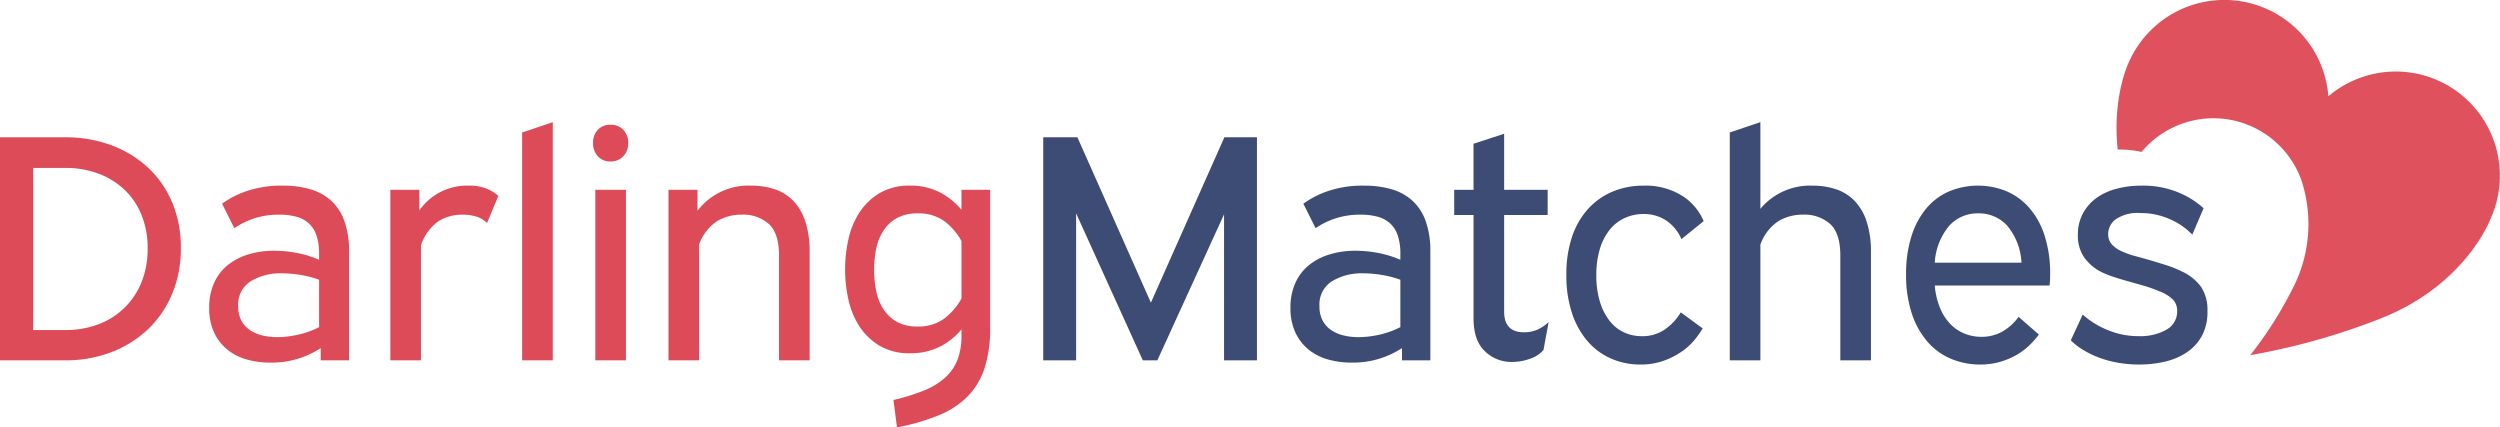 <svg xmlns="http://www.w3.org/2000/svg" viewBox="0 0 412.179 70.464"><title>资源 1</title><g id="图层_2" data-name="图层 2"><g id="图层_2-2" data-name="图层 2"><g id="darlingmatches-svg"><path id="m" d="M177.633,22.636,189.749,49.898l12.116-27.262h5.368V59.41h-5.421V35.337l-11,24.073h-2.392L177.42,35.177V59.41H172V22.636Z" style="fill:#3d4c75"/><path id="a" d="M214.885,33.583a15.305,15.305,0,0,1,4.039-2.072,17.71,17.71,0,0,1,6.005-.903,16.221,16.221,0,0,1,4.384.558,8.771,8.771,0,0,1,3.454,1.833,8.274,8.274,0,0,1,2.259,3.374,14.69,14.69,0,0,1,.797,5.181V59.41h-4.676v-2.02a14.684,14.684,0,0,1-8.291,2.392,14.175,14.175,0,0,1-3.959-.532,8.801,8.801,0,0,1-3.188-1.647,7.976,7.976,0,0,1-2.152-2.817,9.438,9.438,0,0,1-.797-4.039,9.858,9.858,0,0,1,.797-4.065,7.914,7.914,0,0,1,2.232-2.949,10.035,10.035,0,0,1,3.401-1.78,14.441,14.441,0,0,1,4.304-.611,19.776,19.776,0,0,1,3.773.372A17.152,17.152,0,0,1,230.88,42.83v-.957a9.235,9.235,0,0,0-.451-3.109,4.732,4.732,0,0,0-1.302-1.993,5.019,5.019,0,0,0-2.073-1.062,10.728,10.728,0,0,0-2.71-.319,13.338,13.338,0,0,0-4.066.585,12.708,12.708,0,0,0-3.374,1.647Zm9.087,22.001a15.601,15.601,0,0,0,3.534-.425,14.38,14.38,0,0,0,3.374-1.222v-7.812a16.517,16.517,0,0,0-3.056-.797,19.272,19.272,0,0,0-3.108-.266,9.413,9.413,0,0,0-5.101,1.302,4.507,4.507,0,0,0-2.072,4.119,4.941,4.941,0,0,0,.505,2.338,4.351,4.351,0,0,0,1.382,1.568,6.119,6.119,0,0,0,2.046.903A10.237,10.237,0,0,0,223.972,55.584Z" style="fill:#3d4c75"/><path id="t" d="M242.943,31.298V23.699l5.049-1.647V31.298h7.174v4.145h-7.174V51.386q0,3.401,3.295,3.401a5.529,5.529,0,0,0,2.099-.399,6.316,6.316,0,0,0,1.94-1.302l-.85,4.623a4.982,4.982,0,0,1-2.206,1.435,8.738,8.738,0,0,1-3.002.531,6.222,6.222,0,0,1-4.464-1.78q-1.86-1.78-1.86-5.394V35.443h-3.188V31.298Z" style="fill:#3d4c75"/><path id="c" d="M277.22,39.429a6.981,6.981,0,0,0-2.524-3.082,6.679,6.679,0,0,0-3.746-1.063,7.372,7.372,0,0,0-3.029.638,6.743,6.743,0,0,0-2.472,1.887,9.386,9.386,0,0,0-1.647,3.135,14.45,14.45,0,0,0-.61,4.438,14.444,14.444,0,0,0,.61,4.437,9.674,9.674,0,0,0,1.621,3.136,6.411,6.411,0,0,0,2.365,1.86,6.954,6.954,0,0,0,2.896.611,6.521,6.521,0,0,0,3.773-1.089,9.1,9.1,0,0,0,2.657-2.843l3.613,2.657a17.495,17.495,0,0,1-1.302,1.833,10.162,10.162,0,0,1-2.099,1.94,12.903,12.903,0,0,1-3.003,1.541,11.216,11.216,0,0,1-3.906.638,11.881,11.881,0,0,1-4.729-.957,10.825,10.825,0,0,1-3.879-2.816,13.57,13.57,0,0,1-2.604-4.624,19.465,19.465,0,0,1-.956-6.377,19.235,19.235,0,0,1,.956-6.351,12.92,12.92,0,0,1,2.684-4.597,11.411,11.411,0,0,1,4.039-2.816,13.005,13.005,0,0,1,5.022-.957,11.396,11.396,0,0,1,6.35,1.647,9.201,9.201,0,0,1,3.588,4.198Z" style="fill:#3d4c75"/><path id="h" d="M290.238,20.138V34.434a10.625,10.625,0,0,1,8.609-3.826,11.987,11.987,0,0,1,3.906.611,7.596,7.596,0,0,1,3.056,1.94,8.873,8.873,0,0,1,1.966,3.427,16.171,16.171,0,0,1,.691,5.022V59.41H303.418V42.139q0-3.667-1.674-5.208a6.372,6.372,0,0,0-4.491-1.541,7.82,7.82,0,0,0-4.038,1.062,7.72,7.72,0,0,0-2.977,3.879V59.41H285.19V21.839Z" style="fill:#3d4c75"/><path id="e" d="M318.988,47.081a12.507,12.507,0,0,0,.903,3.773,8.365,8.365,0,0,0,1.728,2.63,6.711,6.711,0,0,0,2.338,1.541,7.342,7.342,0,0,0,2.684.505,6.852,6.852,0,0,0,3.641-.957,8.229,8.229,0,0,0,2.523-2.338l3.349,2.923a14.759,14.759,0,0,1-1.462,1.674,10.691,10.691,0,0,1-2.072,1.594,12.526,12.526,0,0,1-2.736,1.195,11.639,11.639,0,0,1-3.455.478,12.181,12.181,0,0,1-4.73-.93,10.533,10.533,0,0,1-3.879-2.79,13.523,13.523,0,0,1-2.604-4.65,20.076,20.076,0,0,1-.956-6.51,20.441,20.441,0,0,1,.877-6.244,13.352,13.352,0,0,1,2.444-4.597,10.213,10.213,0,0,1,3.746-2.816,12.435,12.435,0,0,1,9.565,0,10.454,10.454,0,0,1,3.773,2.816,13.115,13.115,0,0,1,2.471,4.597,20.438,20.438,0,0,1,.877,6.244q0,.532-.026.983t-.079.876Zm7.174-11.904a6.263,6.263,0,0,0-4.836,2.099,10.384,10.384,0,0,0-2.338,6.032h14.295a10.271,10.271,0,0,0-2.338-6.085A6.279,6.279,0,0,0,326.162,35.177Z" style="fill:#3d4c75"/><path id="s" d="M361.449,38.685a11.366,11.366,0,0,0-3.641-2.524,11.773,11.773,0,0,0-4.969-1.037,6.403,6.403,0,0,0-3.985,1.01,3.026,3.026,0,0,0-1.275,2.445,2.479,2.479,0,0,0,.638,1.753,5.053,5.053,0,0,0,1.753,1.169,14.477,14.477,0,0,0,2.152.744q1.197.319,2.472.691t2.603.797a17.585,17.585,0,0,1,2.498,1.01,8.049,8.049,0,0,1,3.215,2.577,6.877,6.877,0,0,1,1.036,3.959,8.304,8.304,0,0,1-.956,4.172,7.796,7.796,0,0,1-2.551,2.71,10.952,10.952,0,0,1-3.614,1.488,18.741,18.741,0,0,1-4.092.452,20.029,20.029,0,0,1-3.64-.319,17.415,17.415,0,0,1-3.162-.877,15.11,15.11,0,0,1-2.577-1.275,10.943,10.943,0,0,1-1.94-1.515l1.967-4.252a13.956,13.956,0,0,0,3.985,2.498,13.174,13.174,0,0,0,5.314,1.062,8.639,8.639,0,0,0,4.49-1.062,3.388,3.388,0,0,0,1.78-3.083,2.643,2.643,0,0,0-.718-1.913,6.645,6.645,0,0,0-2.312-1.381,21.107,21.107,0,0,0-2.392-.851q-1.274-.371-2.523-.717T348.615,45.7a17.335,17.335,0,0,1-2.046-.797,7.866,7.866,0,0,1-2.896-2.391,6.312,6.312,0,0,1-1.09-3.827,7.246,7.246,0,0,1,.798-3.427,7.536,7.536,0,0,1,2.179-2.551,9.782,9.782,0,0,1,3.321-1.567,15.746,15.746,0,0,1,4.172-.531,15.111,15.111,0,0,1,6.218,1.169,14.184,14.184,0,0,1,4.038,2.551Z" style="fill:#3d4c75"/><path id="d" d="M10.788,22.636a21.537,21.537,0,0,1,7.466,1.275,18.043,18.043,0,0,1,6.059,3.641,16.698,16.698,0,0,1,4.039,5.739,19.024,19.024,0,0,1,1.461,7.625,19.089,19.089,0,0,1-1.488,7.679,17.132,17.132,0,0,1-4.065,5.819,18.212,18.212,0,0,1-6.031,3.693A20.924,20.924,0,0,1,10.788,59.41H0V22.636ZM5.474,54.415h5.367a15.044,15.044,0,0,0,5.261-.904,12.208,12.208,0,0,0,7.175-6.855A14.412,14.412,0,0,0,24.339,40.97a14.388,14.388,0,0,0-1.036-5.606,11.862,11.862,0,0,0-2.87-4.171,12.626,12.626,0,0,0-4.305-2.604,15.282,15.282,0,0,0-5.287-.903H5.474Z" style="fill:#dd4a58"/><path id="a-2" data-name="a" d="M36.614,33.583a15.305,15.305,0,0,1,4.039-2.072,17.71,17.71,0,0,1,6.005-.903,16.221,16.221,0,0,1,4.384.558,8.771,8.771,0,0,1,3.454,1.833,8.274,8.274,0,0,1,2.259,3.374,14.69,14.69,0,0,1,.797,5.181V59.41H52.876v-2.02a14.684,14.684,0,0,1-8.291,2.392,14.175,14.175,0,0,1-3.959-.532,8.801,8.801,0,0,1-3.188-1.647,7.976,7.976,0,0,1-2.152-2.817,9.438,9.438,0,0,1-.797-4.039,9.858,9.858,0,0,1,.797-4.065,7.913,7.913,0,0,1,2.232-2.949,10.035,10.035,0,0,1,3.401-1.78,14.442,14.442,0,0,1,4.304-.611,19.776,19.776,0,0,1,3.773.372A17.152,17.152,0,0,1,52.609,42.83v-.957a9.235,9.235,0,0,0-.451-3.109,4.732,4.732,0,0,0-1.302-1.993,5.018,5.018,0,0,0-2.073-1.062,10.728,10.728,0,0,0-2.71-.319,13.338,13.338,0,0,0-4.065.585,12.708,12.708,0,0,0-3.374,1.647Zm9.087,22.001a15.601,15.601,0,0,0,3.534-.425,14.38,14.38,0,0,0,3.374-1.222v-7.812a16.517,16.517,0,0,0-3.056-.797,19.272,19.272,0,0,0-3.108-.266,9.413,9.413,0,0,0-5.101,1.302,4.507,4.507,0,0,0-2.072,4.119,4.941,4.941,0,0,0,.505,2.338,4.35,4.35,0,0,0,1.382,1.568,6.119,6.119,0,0,0,2.046.903A10.237,10.237,0,0,0,45.701,55.584Z" style="fill:#dd4a58"/><path id="r" d="M80.297,36.772a4.269,4.269,0,0,0-1.754-1.062,7.569,7.569,0,0,0-2.285-.319,7.437,7.437,0,0,0-3.905,1.036,8.037,8.037,0,0,0-2.95,4.012V59.41H64.355V31.298h4.782v3.401a9.556,9.556,0,0,1,8.078-4.092,7.732,7.732,0,0,1,3.029.504,6.729,6.729,0,0,1,1.913,1.196Z" style="fill:#dd4a58"/><path id="l" d="M91.137,20.138V59.41H86.089V21.839Z" style="fill:#dd4a58"/><path id="i" d="M100.648,20.564a2.846,2.846,0,0,1,2.1.824,2.981,2.981,0,0,1,.823,2.205,3.002,3.002,0,0,1-.823,2.179,2.798,2.798,0,0,1-2.1.85,2.711,2.711,0,0,1-2.072-.85,3.058,3.058,0,0,1-.797-2.179,3.037,3.037,0,0,1,.797-2.205A2.756,2.756,0,0,1,100.648,20.564Zm2.551,10.734V59.41H98.151V31.298Z" style="fill:#dd4a58"/><path id="n" d="M114.996,31.298v3.455a10.563,10.563,0,0,1,8.875-4.145,11.986,11.986,0,0,1,3.906.611,7.596,7.596,0,0,1,3.056,1.94,8.873,8.873,0,0,1,1.966,3.427,16.171,16.171,0,0,1,.691,5.022V59.41h-5.049V42.139q0-3.667-1.674-5.208a6.373,6.373,0,0,0-4.491-1.541,7.82,7.82,0,0,0-4.038,1.062,7.72,7.72,0,0,0-2.977,3.879V59.41h-5.048V31.298Z" style="fill:#dd4a58"/><path id="g" d="M163.249,31.298V54.043a21.325,21.325,0,0,1-.903,6.589,11.899,11.899,0,0,1-2.764,4.677,14.274,14.274,0,0,1-4.756,3.135,35.858,35.858,0,0,1-6.936,2.019l-.584-4.517a33.702,33.702,0,0,0,5.048-1.568,11.684,11.684,0,0,0,3.508-2.152,7.717,7.717,0,0,0,2.019-2.949,11.119,11.119,0,0,0,.638-3.959v-1.01a11.093,11.093,0,0,1-3.508,2.816,10.6,10.6,0,0,1-4.995,1.116,9.517,9.517,0,0,1-4.969-1.223,10.127,10.127,0,0,1-3.321-3.162,13.262,13.262,0,0,1-1.833-4.411,22.852,22.852,0,0,1,0-10.043,13.269,13.269,0,0,1,1.833-4.411,10.147,10.147,0,0,1,3.321-3.162,9.521,9.521,0,0,1,4.969-1.222,10.402,10.402,0,0,1,4.995,1.142,11.438,11.438,0,0,1,3.508,2.843V31.298ZM151.239,53.83a7.17,7.17,0,0,0,4.438-1.302,10.387,10.387,0,0,0,2.843-3.321V39.748a10.119,10.119,0,0,0-2.843-3.295,7.19,7.19,0,0,0-4.385-1.275,6.902,6.902,0,0,0-3.401.77,6.274,6.274,0,0,0-2.231,2.073,8.54,8.54,0,0,0-1.196,2.976,17.172,17.172,0,0,0-.345,3.481,17.562,17.562,0,0,0,.345,3.508,8.533,8.533,0,0,0,1.196,3.002,6.328,6.328,0,0,0,2.205,2.072A6.74,6.74,0,0,0,151.239,53.83Z" style="fill:#dd4a58"/><path id="ico" d="M377.841,47.865a64.196,64.196,0,0,1-6.836,10.691,110.995,110.995,0,0,0,21.381-6.001c14.426-5.643,18.361-16.771,18.361-16.771a17.169,17.169,0,0,0-26.865-19.911,17.203,17.203,0,0,0-32.986-5.405s-2.663,5.564-1.749,14.188h.517a16.394,16.394,0,0,1,3.418.397,15.407,15.407,0,0,1,26.389,4.769A23.084,23.084,0,0,1,377.841,47.865Z" style="fill:#e0515e"/></g></g></g></svg>